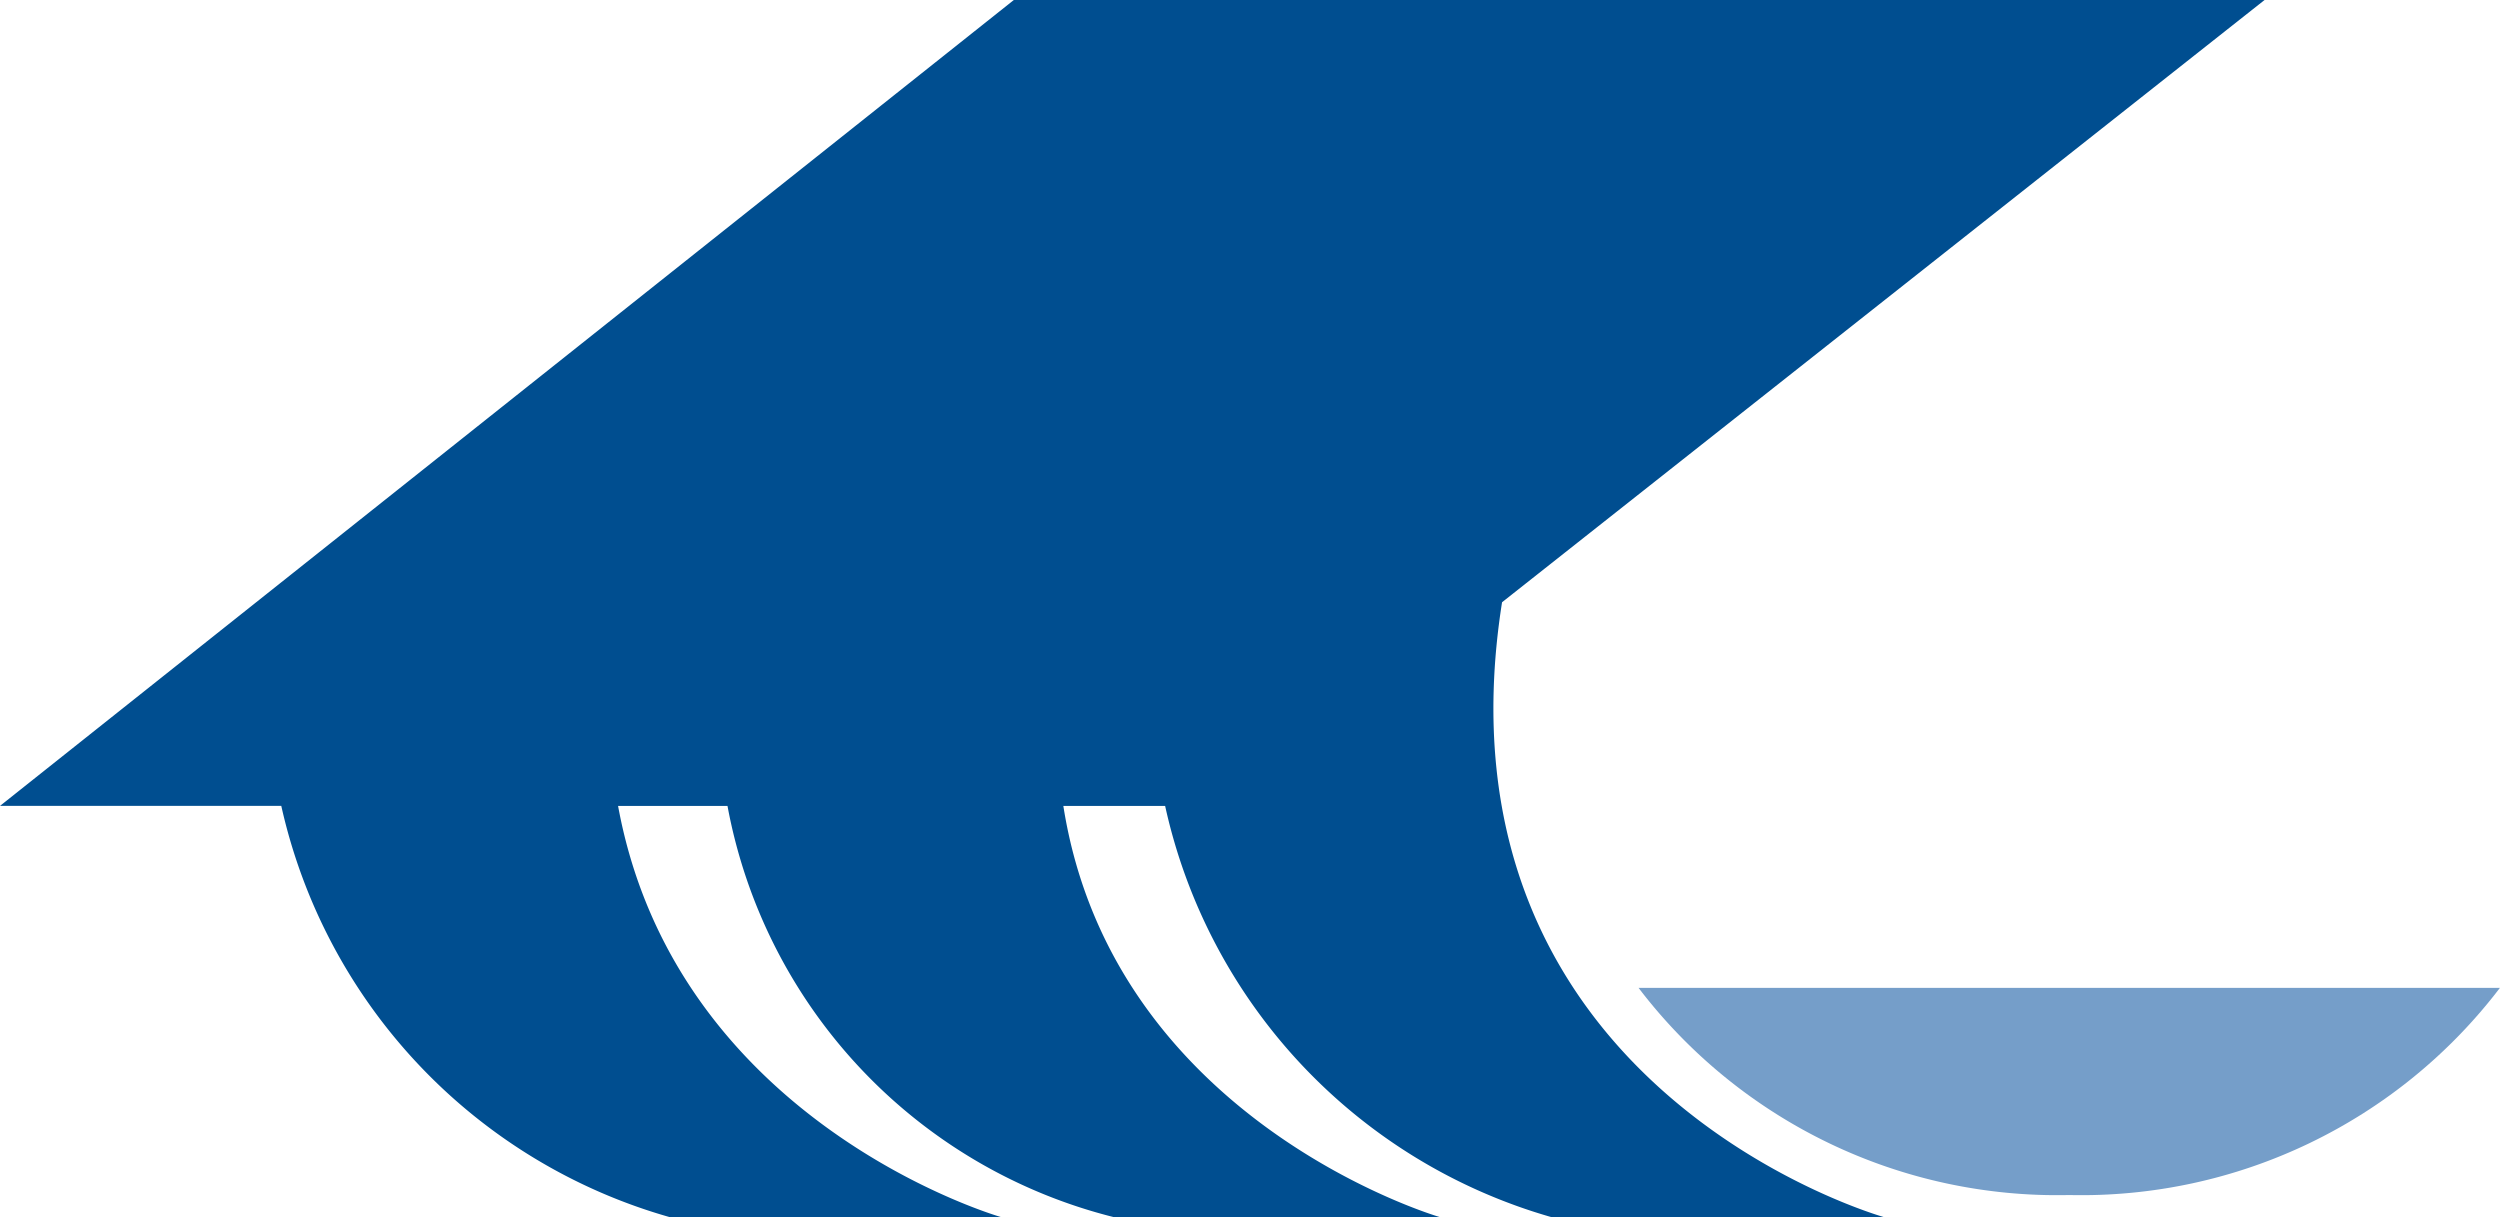 <svg xmlns="http://www.w3.org/2000/svg" xmlns:xlink="http://www.w3.org/1999/xlink" width="39.639" height="19.299" viewBox="0 0 39.639 19.299"><defs><clipPath id="a"><rect width="39.639" height="19.299" fill="none"/></clipPath></defs><g clip-path="url(#a)"><path d="M35.906,0H16.075L0,12.778H4.46A8.765,8.765,0,0,0,10.625,19.3h5.255s-5.152-1.466-6.08-6.521h1.735A8.275,8.275,0,0,0,17.667,19.3h5.17s-5.187-1.5-5.977-6.521h1.614A8.73,8.73,0,0,0,24.605,19.3h5.273S22.6,17.266,23.816,9.549Z" fill="#004e90"/><path d="M187.147,112a8.344,8.344,0,0,0,6.829-3.285H180.318A8.344,8.344,0,0,0,187.147,112" transform="translate(-154.338 -93.052)" fill="#759ec9"/></g></svg>